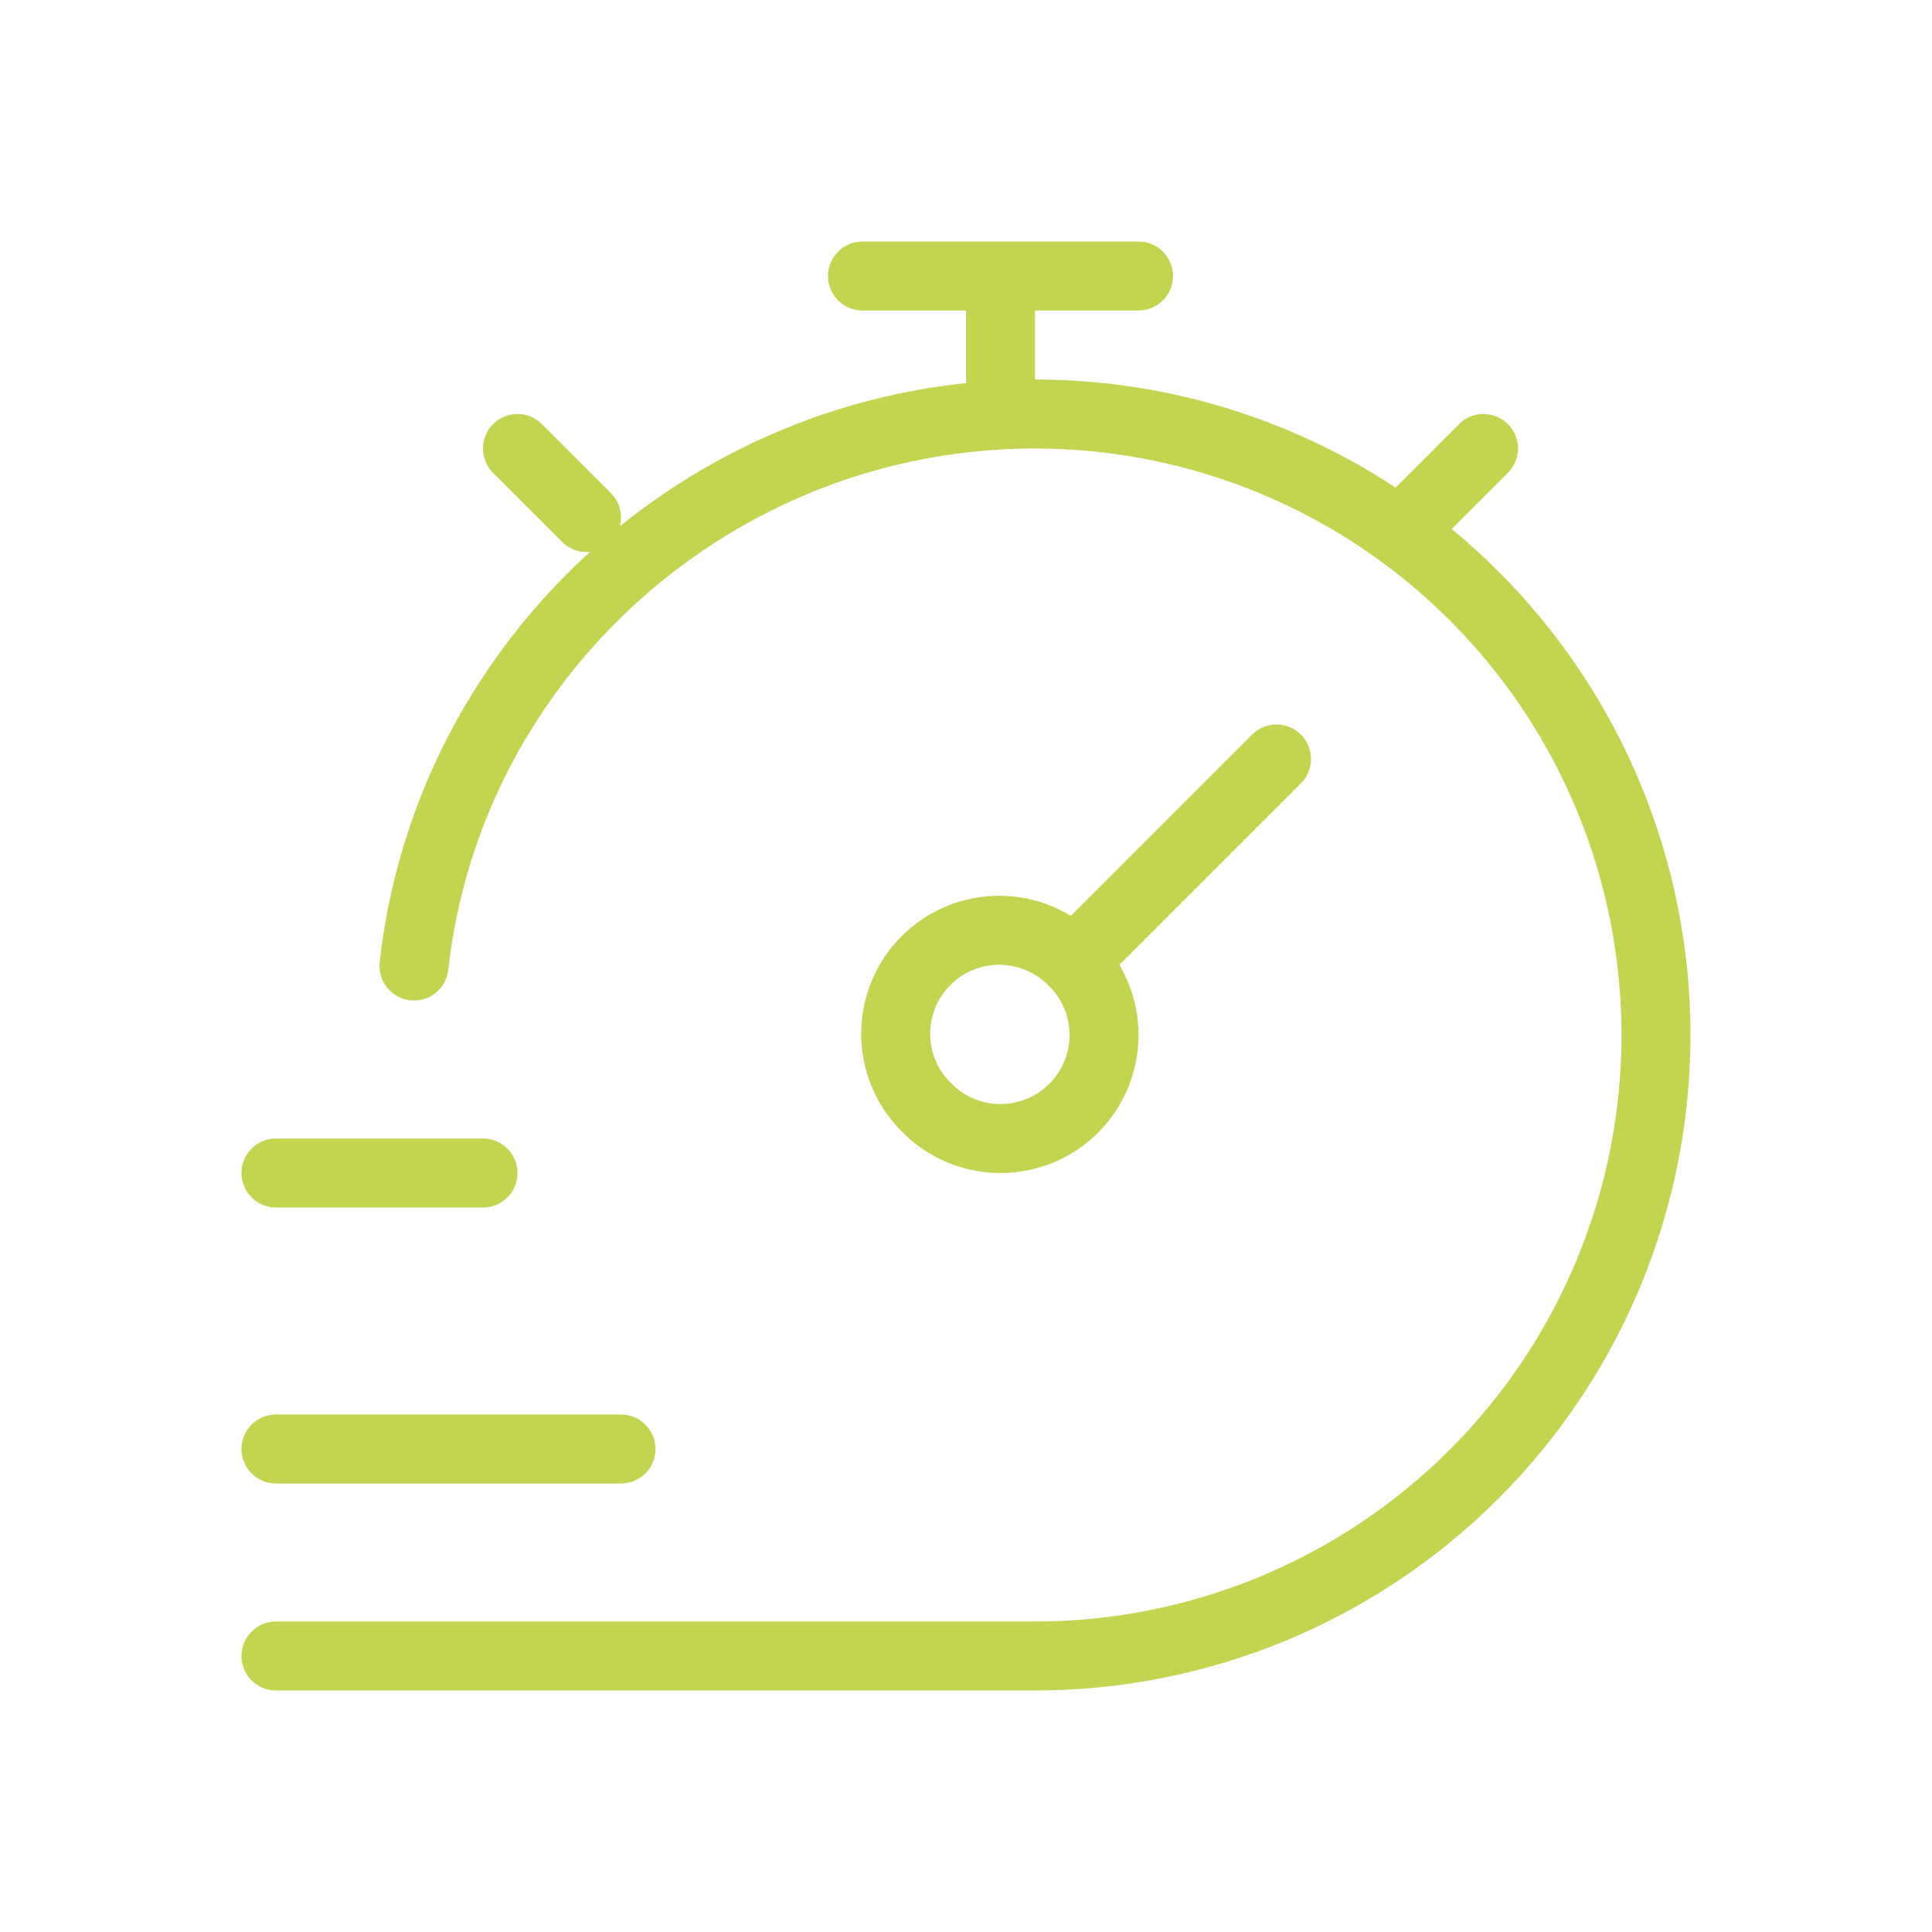<svg width="112" height="112" viewBox="0 0 112 112" fill="none" xmlns="http://www.w3.org/2000/svg">
<path d="M16 96H60C64.728 96 69.409 95.069 73.777 93.26C78.144 91.451 82.113 88.799 85.456 85.456C88.799 82.113 91.451 78.144 93.26 73.777C95.069 69.409 96 64.728 96 60C96 55.272 95.069 50.591 93.26 46.223C91.451 41.856 88.799 37.887 85.456 34.544C82.113 31.201 78.144 28.549 73.777 26.74C69.409 24.931 64.728 24 60 24C41.468 24 25.988 38 24 56M82 30L86 26M30 26L34 30" stroke="#C3D451" stroke-width="4" stroke-linecap="round" stroke-linejoin="round"/>
<path d="M74 44L62.24 55.76C61.687 55.187 61.024 54.73 60.292 54.415C59.56 54.101 58.773 53.935 57.976 53.928C57.18 53.922 56.39 54.073 55.652 54.375C54.915 54.677 54.245 55.122 53.682 55.686C53.118 56.249 52.673 56.919 52.371 57.656C52.069 58.394 51.918 59.184 51.925 59.98C51.931 60.777 52.097 61.564 52.411 62.296C52.726 63.029 53.183 63.691 53.756 64.244C54.882 65.37 56.408 66.002 58 66.002C59.592 66.002 61.118 65.37 62.244 64.244C63.37 63.118 64.002 61.592 64.002 60C64.002 58.408 63.37 56.882 62.244 55.756M58 22V16M50 16H66M16 68H28M16 84H36" stroke="#C3D451" stroke-width="4" stroke-linecap="round" stroke-linejoin="round"/>
</svg>
